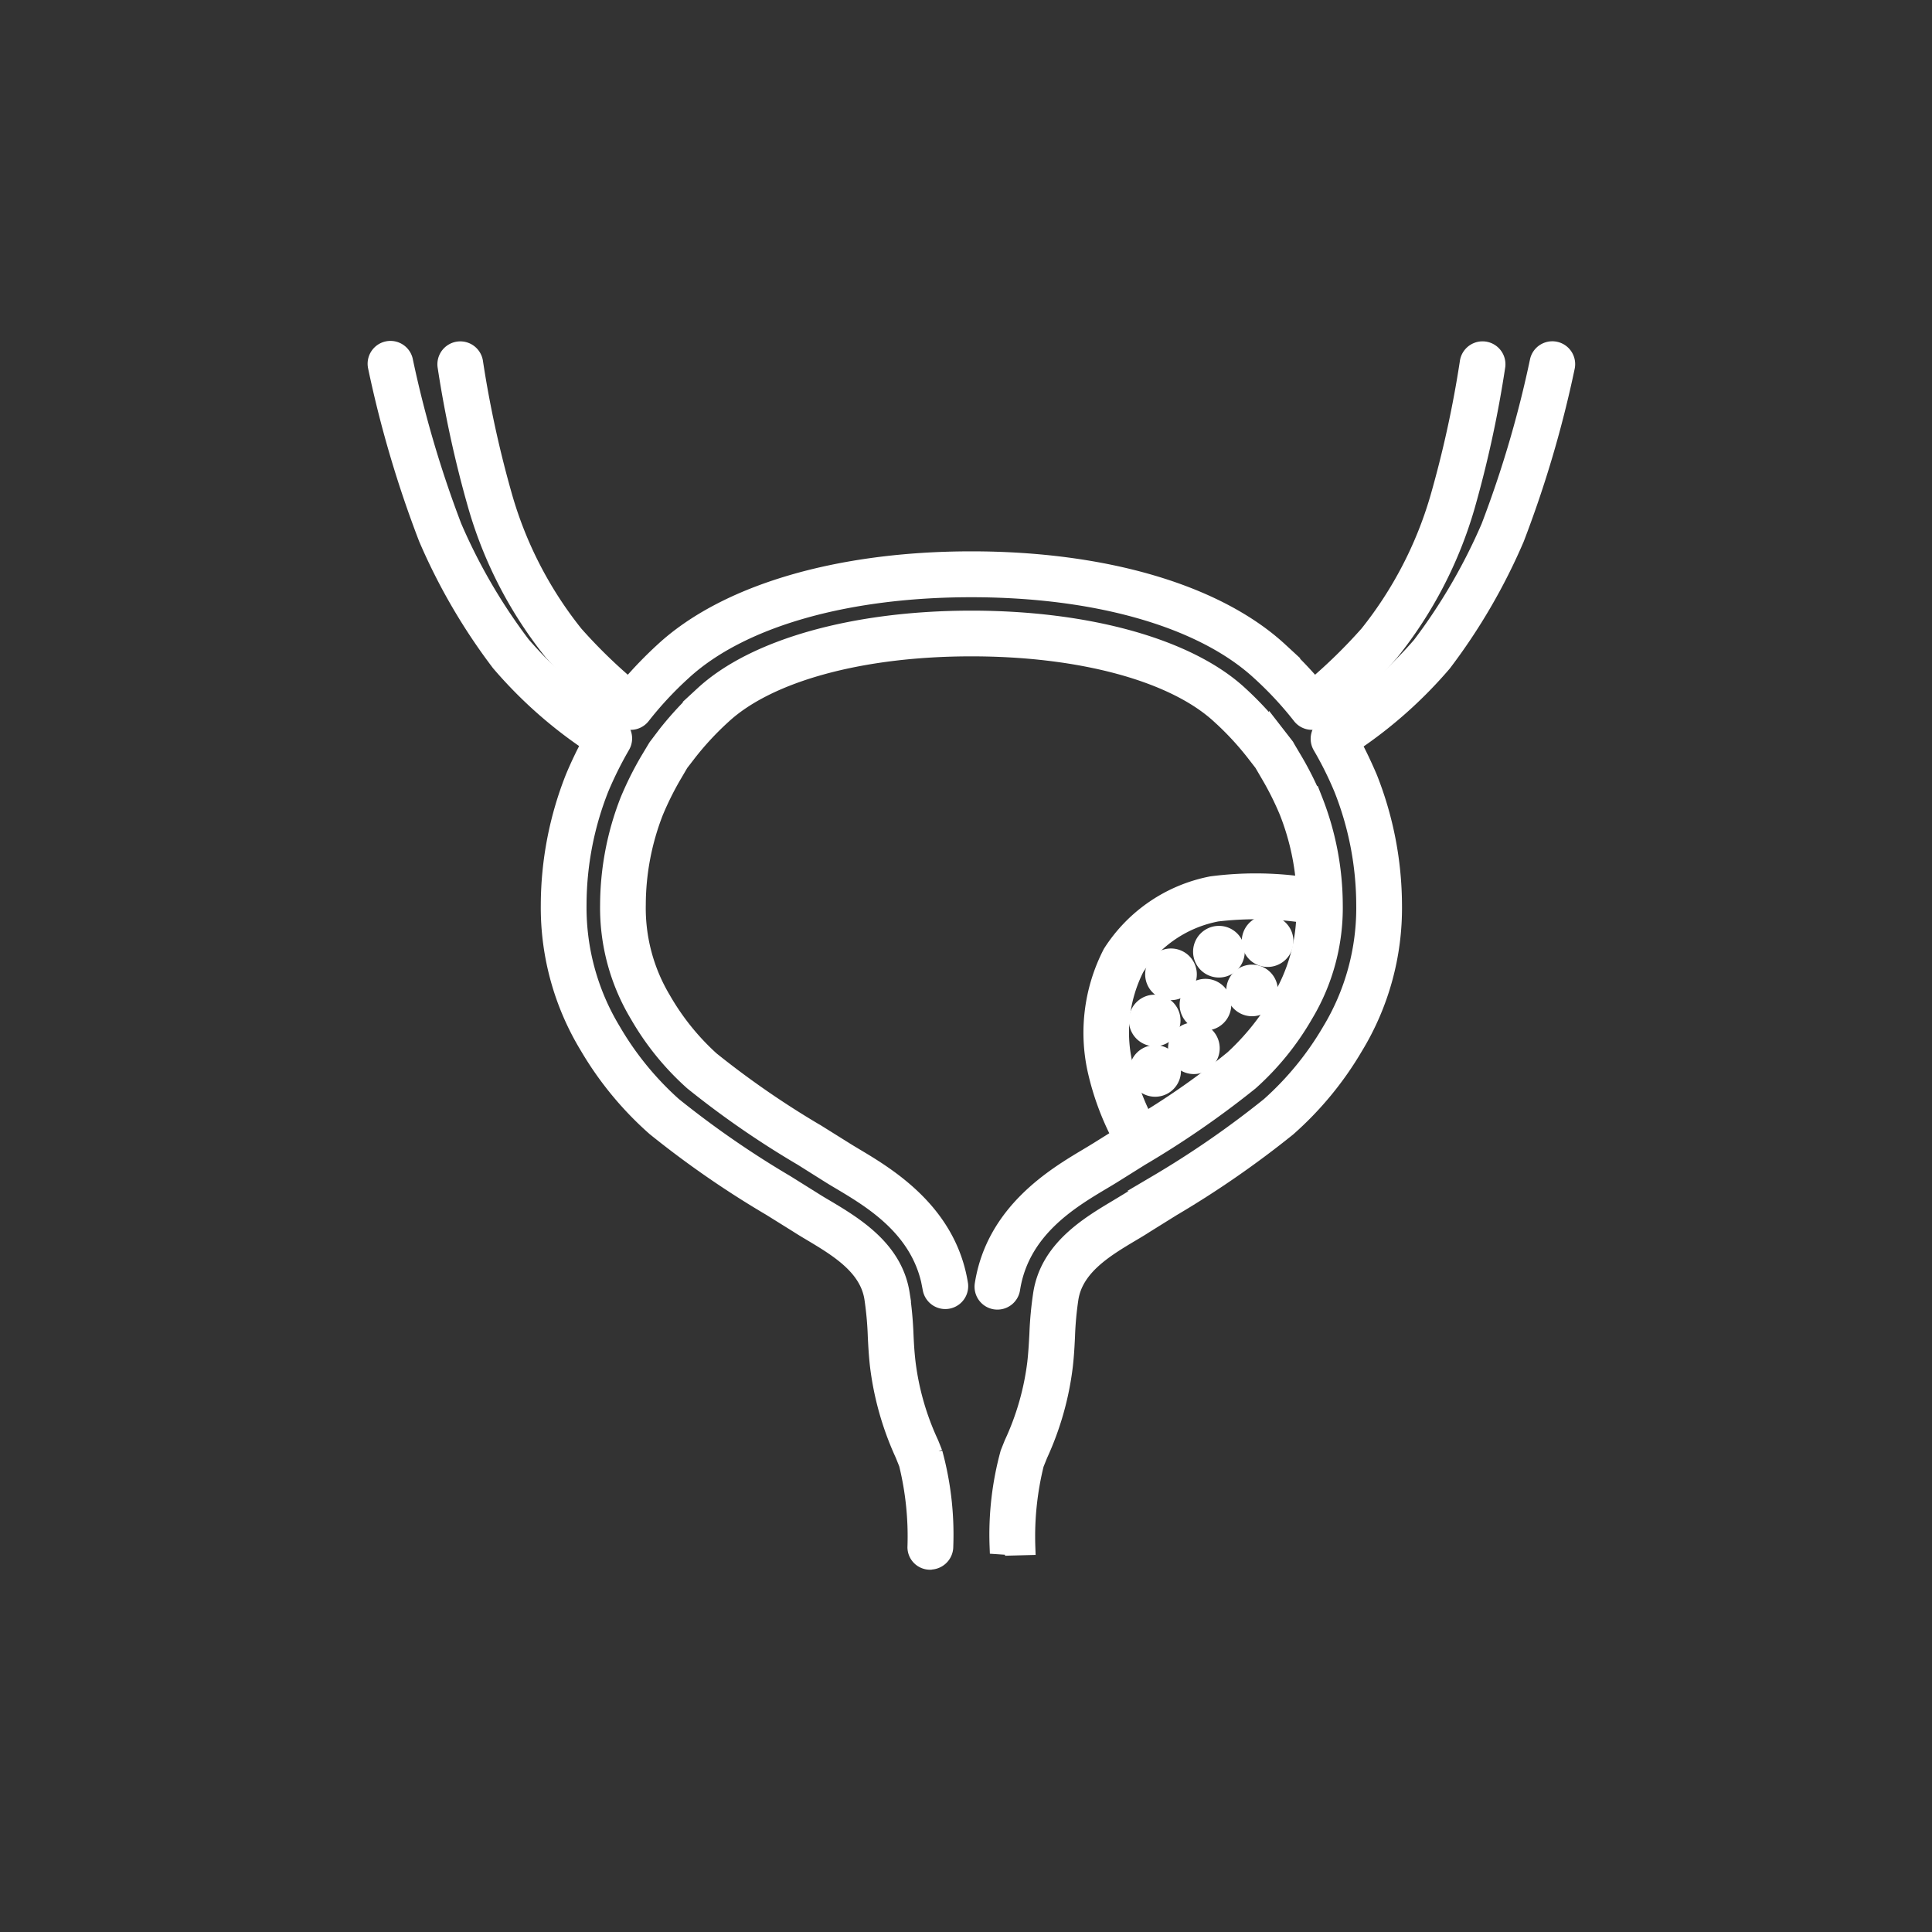 <svg xmlns="http://www.w3.org/2000/svg" width="72" height="72" viewBox="0 0 72 72">
  <rect x="0" y="0" width="72" height="72" fill="#333333" stroke="none"/>
  <g id="coe-urooncology" transform="translate(-371 -2326)">
    <rect id="Rectangle_3819" data-name="Rectangle 3819" width="72" height="72" rx="12" transform="translate(371 2326)" fill="rgba(124,48,239,0)" opacity="0.9"/>
    <g id="coe-uro-oncology" transform="translate(375.284 2329.987)">
      <path id="Path_11588" data-name="Path 11588" d="M46.725,22.932a.546.546,0,0,1-.435-.213,13.234,13.234,0,0,0-1.515-1.629c-2.135-1.971-6.052-3.1-10.746-3.1s-8.611,1.131-10.744,3.1a13.232,13.232,0,0,0-1.515,1.629.551.551,0,0,1-.771.1,20.267,20.267,0,0,1-2.581-2.454,15.611,15.611,0,0,1-2.846-5.477A41.512,41.512,0,0,1,14.435,9.67a.553.553,0,0,1,1.1-.123,40.59,40.59,0,0,0,1.105,5.046,14.633,14.633,0,0,0,2.626,5.059A19.486,19.486,0,0,0,21.258,21.6a15.238,15.238,0,0,1,1.282-1.327c2.335-2.157,6.524-3.393,11.494-3.393s9.158,1.237,11.494,3.393A15.253,15.253,0,0,1,46.81,21.6,19.714,19.714,0,0,0,48.8,19.651a14.651,14.651,0,0,0,2.626-5.059,40.76,40.76,0,0,0,1.105-5.046.553.553,0,0,1,1.1.123A41.892,41.892,0,0,1,52.5,14.888a15.63,15.63,0,0,1-2.846,5.477,20.26,20.26,0,0,1-2.581,2.454.546.546,0,0,1-.336.114Z" transform="translate(-2.115 -0.02)" fill="#fff" stroke="#fff" stroke-width="0.6"/>
      <path id="Path_11589" data-name="Path 11589" d="M52.294,53.673l-.552-.037a11.516,11.516,0,0,1,.4-3.473l.142-.355a10.007,10.007,0,0,0,.862-3.005c.043-.39.06-.717.078-1.043a13.434,13.434,0,0,1,.142-1.532c.263-1.683,1.749-2.568,2.835-3.217.164-.1.319-.192.468-.284l1-.625a35.268,35.268,0,0,0,4.193-2.9,11.47,11.47,0,0,0,2.264-2.766,8.847,8.847,0,0,0,1.28-4.705,11.812,11.812,0,0,0-.832-4.315,13.167,13.167,0,0,0-.791-1.59.551.551,0,0,1,.183-.745,15.945,15.945,0,0,0,3.529-3.033,21.24,21.24,0,0,0,2.562-4.4,40.92,40.92,0,0,0,1.823-6.2.551.551,0,0,1,1.073.25,41.723,41.723,0,0,1-1.885,6.39,22.077,22.077,0,0,1-2.71,4.654,16.538,16.538,0,0,1-3.365,2.993c.213.4.409.814.6,1.26a12.991,12.991,0,0,1,.918,4.746,9.951,9.951,0,0,1-1.456,5.3,12.4,12.4,0,0,1-2.491,3.021,36.166,36.166,0,0,1-4.311,2.984l-1,.623c-.153.1-.319.2-.489.3-1,.595-2.126,1.269-2.31,2.439a12.384,12.384,0,0,0-.129,1.418c-.017.347-.034.7-.082,1.112a11.1,11.1,0,0,1-.935,3.294l-.142.353a11.241,11.241,0,0,0-.319,3.085l-.552.015Z" transform="translate(-18.847 -0.002)" fill="#fff" stroke="#fff" stroke-width="0.6"/>
      <path id="Path_11590" data-name="Path 11590" d="M30.383,54.212a.541.541,0,0,1-.549-.532,11.353,11.353,0,0,0-.319-3.111l-.142-.353a11.164,11.164,0,0,1-.935-3.294c-.047-.416-.065-.767-.082-1.112a12.383,12.383,0,0,0-.129-1.418c-.183-1.17-1.314-1.844-2.31-2.439-.17-.1-.334-.2-.489-.3l-1-.623a35.815,35.815,0,0,1-4.311-2.984,12.437,12.437,0,0,1-2.491-3.021,9.97,9.97,0,0,1-1.456-5.3,12.982,12.982,0,0,1,.918-4.746c.187-.446.386-.862.6-1.26a16.532,16.532,0,0,1-3.365-2.993,22.077,22.077,0,0,1-2.71-4.654,41.652,41.652,0,0,1-1.885-6.39.551.551,0,0,1,1.073-.25,41.164,41.164,0,0,0,1.823,6.2,21.051,21.051,0,0,0,2.562,4.4,15.945,15.945,0,0,0,3.529,3.033.551.551,0,0,1,.183.745,13.835,13.835,0,0,0-.791,1.59,11.812,11.812,0,0,0-.832,4.315,8.855,8.855,0,0,0,1.28,4.705A11.46,11.46,0,0,0,20.822,37.2a35.265,35.265,0,0,0,4.193,2.9l1,.625c.146.093.3.187.468.284,1.086.648,2.572,1.534,2.835,3.217a13.945,13.945,0,0,1,.142,1.532c.015.325.032.653.078,1.043A10.008,10.008,0,0,0,30.4,49.8l.142.355a11.56,11.56,0,0,1,.4,3.479.561.561,0,0,1-.541.573Z" fill="#fff" stroke="#fff" stroke-width="0.6"/>
      <path id="Path_11591" data-name="Path 11591" d="M70.107,48.5a.662.662,0,1,1-1.325,0,.662.662,0,1,1,1.325,0" transform="translate(-26.489 -17.414)" fill="#fff" stroke="#fff" stroke-width="0.6"/>
      <path id="Path_11592" data-name="Path 11592" d="M66.818,49.211a.662.662,0,1,1-1.325,0,.662.662,0,1,1,1.325,0" transform="translate(-25.014 -17.731)" fill="#fff" stroke="#fff" stroke-width="0.6"/>
      <path id="Path_11593" data-name="Path 11593" d="M69.057,51.83a.661.661,0,1,1-1.323,0,.661.661,0,0,1,1.323,0" transform="translate(-26.019 -18.906)" fill="#fff" stroke="#fff" stroke-width="0.6"/>
      <path id="Path_11594" data-name="Path 11594" d="M63.579,50.738a.662.662,0,0,1-1.325,0,.662.662,0,1,1,1.325,0" transform="translate(-23.561 -18.415)" fill="#fff" stroke="#fff" stroke-width="0.6"/>
      <path id="Path_11595" data-name="Path 11595" d="M65.907,52.791a.662.662,0,1,1-1.325,0,.662.662,0,0,1,1.325,0" transform="translate(-24.605 -19.337)" fill="#fff" stroke="#fff" stroke-width="0.6"/>
      <path id="Path_11596" data-name="Path 11596" d="M65.126,55.734a.662.662,0,0,1-1.325,0,.662.662,0,1,1,1.325,0" transform="translate(-24.255 -20.656)" fill="#fff" stroke="#fff" stroke-width="0.6"/>
      <path id="Path_11597" data-name="Path 11597" d="M62.479,53.858a.661.661,0,1,1-1.323,0,.661.661,0,0,1,1.323,0" transform="translate(-23.069 -19.815)" fill="#fff" stroke="#fff" stroke-width="0.6"/>
      <path id="Path_11598" data-name="Path 11598" d="M62.51,57.268a.661.661,0,1,1-1.323,0,.661.661,0,0,1,1.323,0" transform="translate(-23.083 -21.344)" fill="#fff" stroke="#fff" stroke-width="0.6"/>
      <path id="Path_11599" data-name="Path 11599" d="M51.756,34.023a12.139,12.139,0,0,0-.726-1.461l-.3-.506A.546.546,0,0,0,50.7,32l-.343-.442a12.355,12.355,0,0,0-1.39-1.5c-1.9-1.758-5.642-2.807-10-2.807s-8.092,1.049-10,2.809a12.511,12.511,0,0,0-1.39,1.493L27.239,32a.454.454,0,0,0-.039.058l-.3.5a12.336,12.336,0,0,0-.726,1.463,10.779,10.779,0,0,0-.745,3.882,7.749,7.749,0,0,0,1.105,4.113,10.113,10.113,0,0,0,2.038,2.512,33.861,33.861,0,0,0,4.074,2.814l1,.629c.129.082.269.166.444.269,1.2.717,3.016,1.8,3.361,3.992a.553.553,0,0,0,1.092-.17c-.424-2.7-2.676-4.048-3.915-4.787-.136-.082-.267-.159-.392-.239l-1.01-.631a33.163,33.163,0,0,1-3.951-2.725,9.206,9.206,0,0,1-1.812-2.256,6.611,6.611,0,0,1-.931-3.52,9.552,9.552,0,0,1,.657-3.451,11.479,11.479,0,0,1,.661-1.334l.278-.474.321-.416a11.143,11.143,0,0,1,1.267-1.359c1.706-1.575,5.164-2.516,9.249-2.516s7.543.939,9.249,2.516a11,11,0,0,1,1.267,1.359l.321.414.278.476a11.272,11.272,0,0,1,.661,1.331,9.381,9.381,0,0,1,.627,2.723,12.651,12.651,0,0,0-3.456-.022,5.743,5.743,0,0,0-3.747,2.551,6.493,6.493,0,0,0-.582,4.324,10.1,10.1,0,0,0,.913,2.51l-.8.5c-.125.078-.256.157-.422.256-1.209.722-3.46,2.064-3.884,4.77a.553.553,0,0,0,.461.631.58.58,0,0,0,.086.006.552.552,0,0,0,.545-.468c.343-2.193,2.159-3.277,3.387-4.009.144-.086.287-.17.416-.252l1.008-.631a34.132,34.132,0,0,0,4.07-2.812,10.161,10.161,0,0,0,2.038-2.512,7.742,7.742,0,0,0,1.105-4.115,10.733,10.733,0,0,0-.745-3.882Zm-3.1,9.656a28.511,28.511,0,0,1-3.221,2.271,8.92,8.92,0,0,1-.769-2.133,5.314,5.314,0,0,1,.442-3.542,4.6,4.6,0,0,1,3.012-2.038,12.324,12.324,0,0,1,3.257.05,6.473,6.473,0,0,1-.907,3.139,9.2,9.2,0,0,1-1.812,2.256Z" transform="translate(-7.049 -8.181)" fill="#fff" stroke="#fff" stroke-width="0.6"/>
    </g>
  </g>
</svg>
